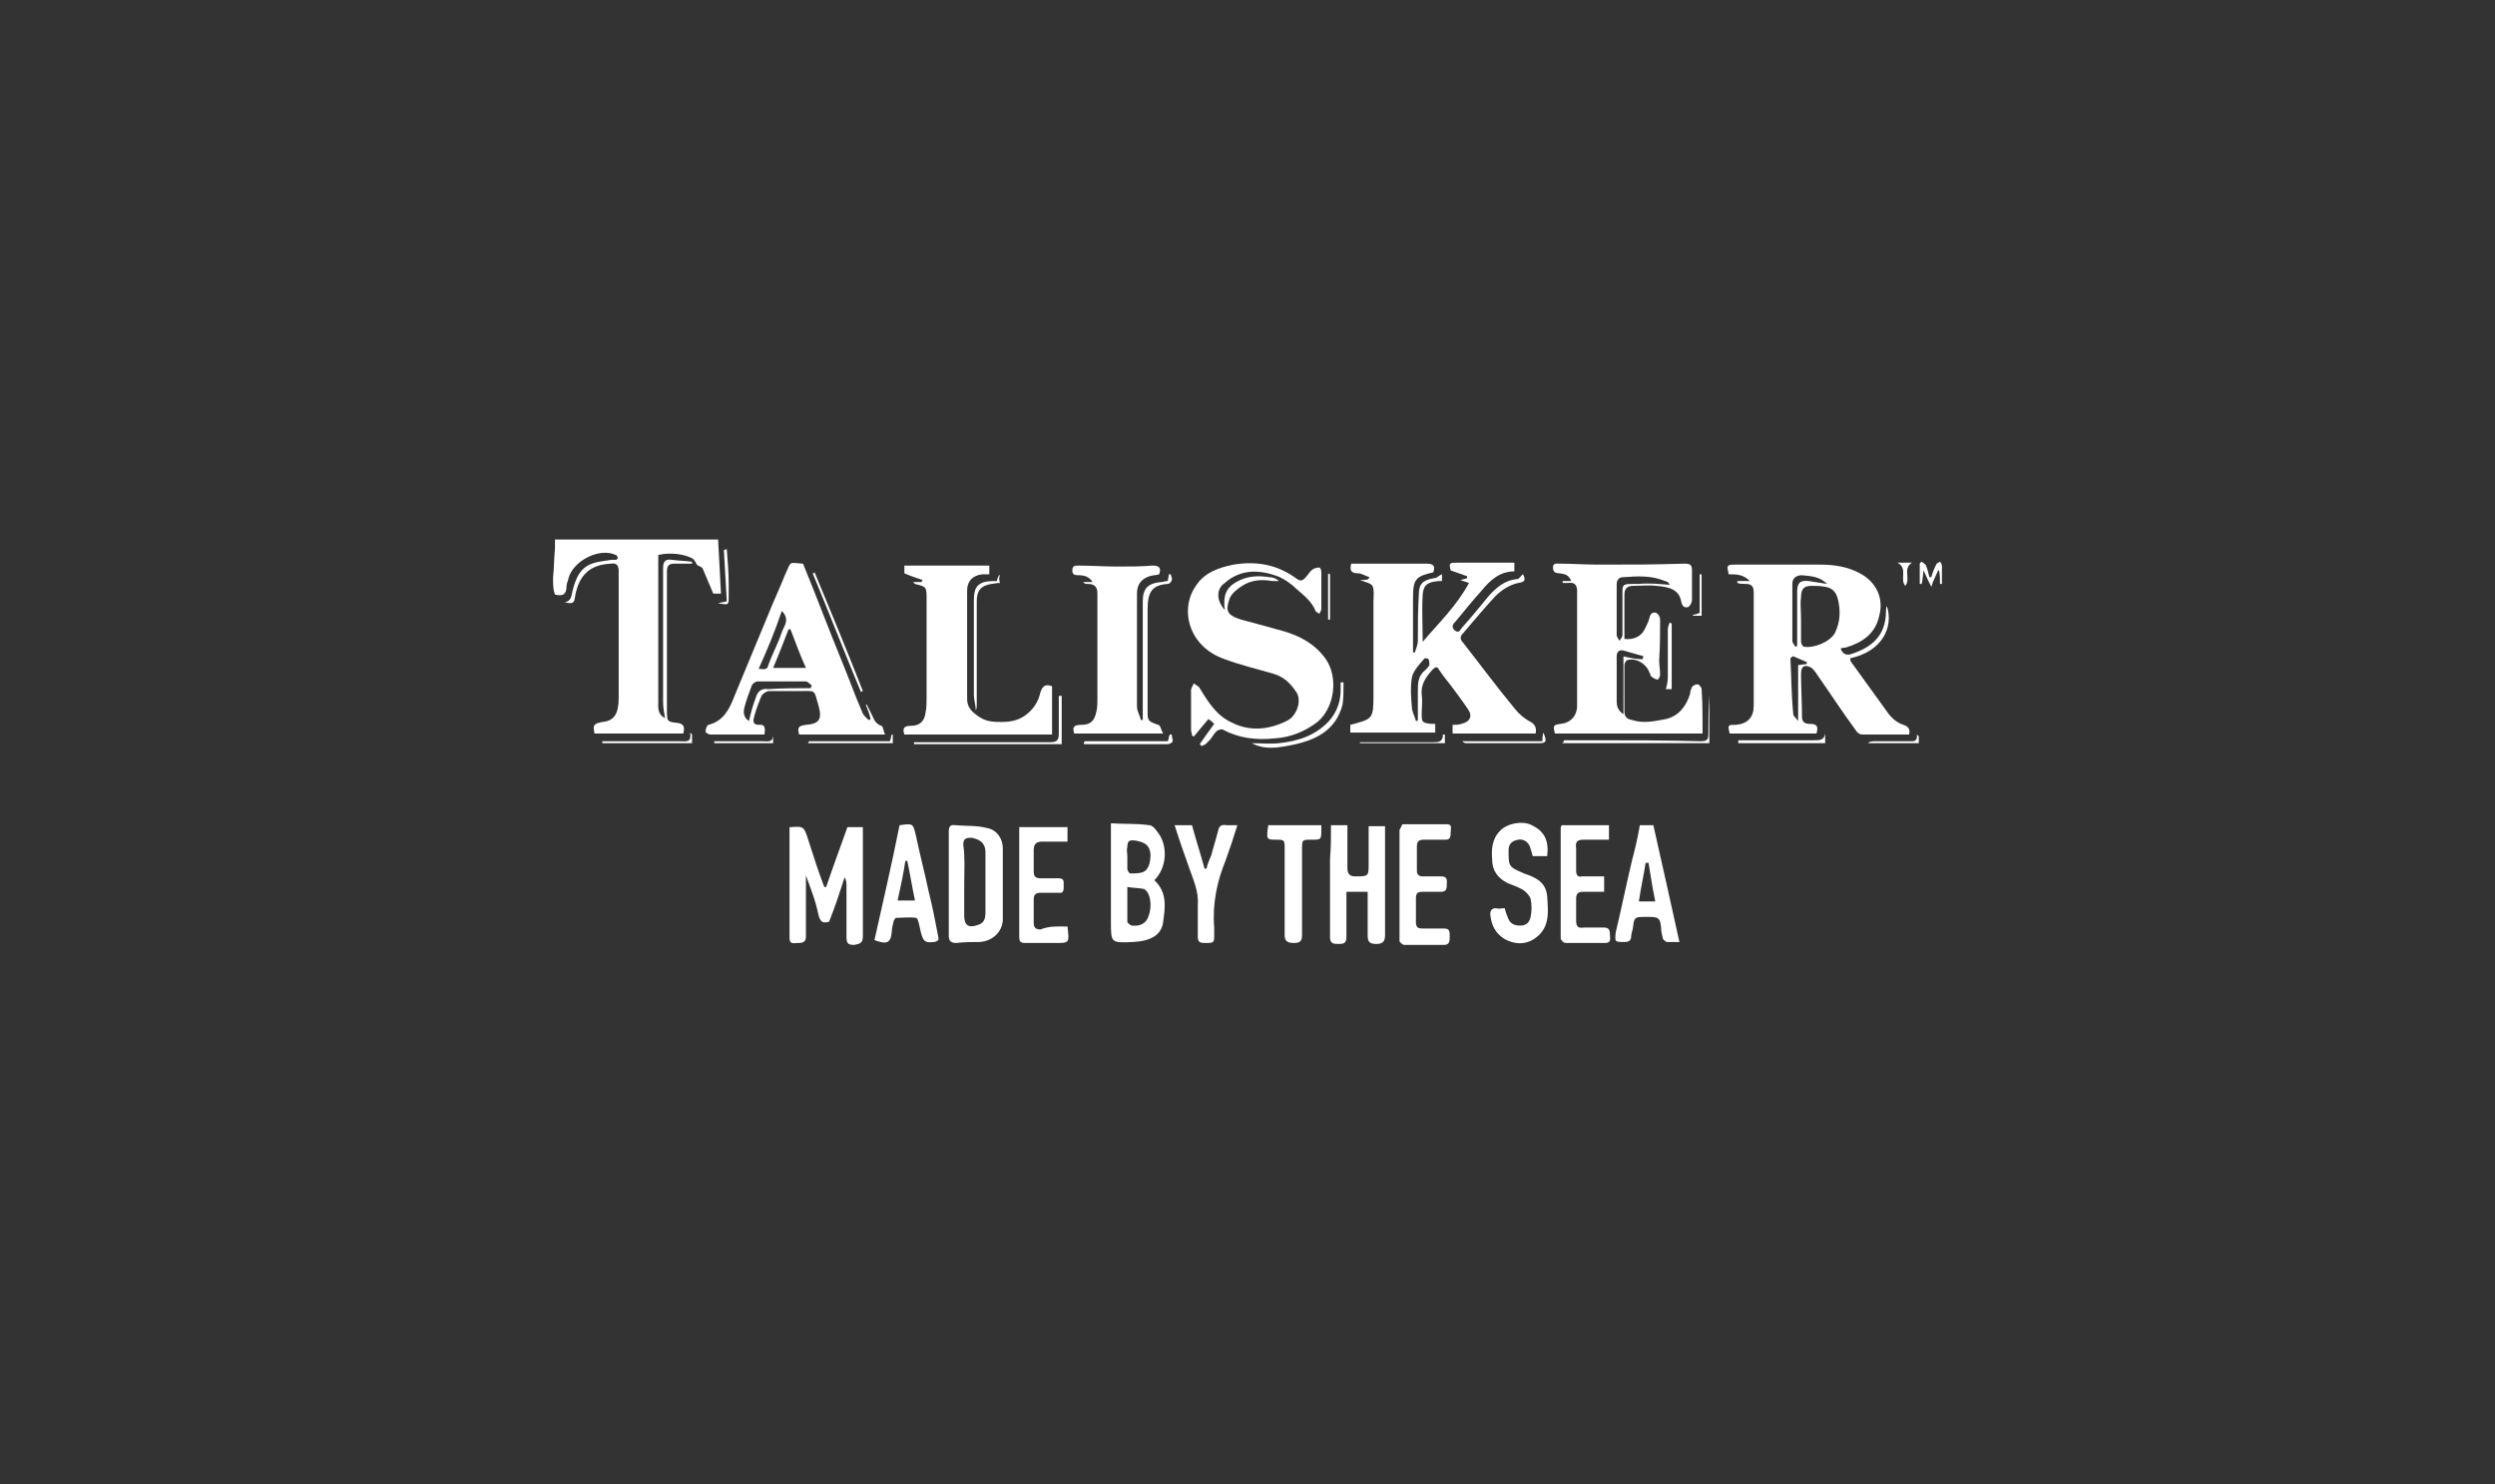 <?xml version="1.0" encoding="utf-8"?>
<!-- Generator: Adobe Illustrator 26.4.1, SVG Export Plug-In . SVG Version: 6.00 Build 0)  -->
<svg version="1.1" baseProfile="tiny" id="Layer_1" xmlns="http://www.w3.org/2000/svg" xmlns:xlink="http://www.w3.org/1999/xlink"
	 x="0px" y="0px" viewBox="0 0 258.5 153.8" overflow="visible" xml:space="preserve">
<rect x="0" y="0" width="258.5" height="153.8" fill="#333333" stroke="none"/>
<g>
	<path fill="#FFFFFF" d="M57.3,59.9c0.1-1,0.1-2,0.2-3.1c0-0.3,0-0.6,0-0.9c5.6,0,11.2,0,16.9,0c0.1,1.8,0.2,3.7,0.3,5.6
		c-0.4,0-0.7,0-0.8,0c-0.4-0.9-0.7-1.7-1.1-2.6c-0.1-0.2-0.4-0.2-0.6-0.4c-0.1-0.2-0.2-0.4-0.4-0.6c-0.8-0.5-2.4-0.7-3.6-0.4
		c0,0.2,0,0.4,0,0.7c0,4.8,0,9.7,0,14.5c0,0.6-0.1,1.3,0.7,1.7c-0.1-0.6-0.2-1.1-0.2-1.7c0-4.6,0-9.2,0-13.8c0-0.7,0.2-1,0.9-0.9
		c0.7,0.1,1.4,0.1,2.1,0.2c0,0,0,0.1,0,0.2c-0.6,0-1.2,0-1.8,0c-0.6,0-0.8,0.2-0.8,0.8c0,4.8,0,9.6,0,14.4c0,1.1,0,1.2,1.1,1.3
		c0.8,0.1,0.7,0.6,0.6,1.1c-3.1,0-6.1,0-9.2,0c-0.2-0.9-0.1-1,0.8-1.2c1.2-0.1,1.7-0.8,1.7-2.5c0-2.3,0-4.6,0-6.9c0-2.1,0-4.2,0-6.2
		c0-0.6-0.2-0.9-0.8-0.8c-2.2,0.1-3.3,1.2-3.7,3.3c-0.1,0.8-0.2,0.9-1.1,0.7c0.7-0.1,0.7-0.7,0.8-1.1c0.7-3,2-3,4.1-3.3
		c0.1,0,0.3,0,0.4,0c0.1,0,0.2-0.1,0.2-0.2c0-0.1-0.1-0.3-0.2-0.3c-1.7-0.8-4.4,0.6-4.9,2.4c0,0.2-0.2,0.5-0.2,0.8
		c0,0.9-0.4,1.1-1.2,0.9C57.3,61.1,57.3,60.5,57.3,59.9z"/>
	<path fill="#FFFFFF" d="M197.8,76.1c-1.7,0-3.3,0-4.9,0c-0.2,0-0.5-0.2-0.6-0.4c-1.4-1.9-2.7-3.9-4.1-5.9c-0.1-0.2-0.3-0.4-0.5-0.6
		c-0.7-0.4-1.1-0.2-1.1,0.6c0,1.5,0.1,3,0.1,4.5c0,0.5,0.3,0.7,0.8,0.7c0.8,0,0.9,0.3,0.7,1c-3,0-6,0-9,0c-0.2-0.9-0.2-0.9,0.6-0.9
		c1.3-0.1,1.9-0.8,1.9-2c0-3.9,0-7.8,0-11.7c0-0.6-0.2-0.9-0.8-0.9c-0.3,0-0.6,0-0.9-0.1c0,0,0-0.1,0-0.2c0.4,0,0.8,0,1.3,0
		c-0.7-0.7-1.4-0.7-2.2-0.7c-0.2-0.9-0.2-1,0.6-1c3,0,6,0,8.9,0c1.4,0,2.8,0.2,4.1,0.9c1.7,0.9,2.5,2.6,2,4.4
		c-0.4,1.9-1.8,2.8-3.5,3.3c-0.1,0-0.3,0-0.5,0.1c0.2,0.5,0.5,0.7,1,0.6c2.2-0.7,3.7-1.9,3.7-4.5c0-0.1,0-0.3,0.1-0.5
		c0.7,2.2-0.5,4.7-3.8,5.4c0,0.1,0,0.3,0.1,0.4c1.3,1.8,2.6,3.6,3.9,5.4c0.4,0.5,0.9,0.9,1.5,1.1C197.8,75.3,197.9,75.6,197.8,76.1z
		 M186.6,64.1c0,0.8,0,1.6,0,2.4c0,0.2,0.2,0.5,0.3,0.5c1,0.2,2.7-0.5,3.2-1.4c0.6-1.2,0.6-2.4,0.3-3.6c-0.2-0.7-0.6-1.1-1.3-1.2
		c-0.5-0.1-0.9-0.1-1.4-0.1c-0.8,0-1.1,0.3-1.1,1.2C186.5,62.5,186.6,63.3,186.6,64.1z M189.3,60.5c-0.8-0.8-1.7-0.8-2.6-0.9
		c-0.6,0-1,0.3-1,0.9c0,2,0,3.9,0,5.9c0,0.2,0.2,0.4,0.3,0.6c0.1,0,0.2-0.1,0.2-0.1c0-0.2,0-0.5,0-0.8c0-1.6,0-3.2,0-4.8
		c0-0.9,0.3-1.2,1.2-1.1C188.1,60.3,188.7,60.4,189.3,60.5z M187.2,68.8c0,0,0-0.1,0-0.2c-0.5-0.2-0.9-0.4-1.4-0.6
		c-0.1,0-0.2,0.1-0.3,0.2c0.1,1.9,0.1,3.9,0.3,5.8c0,0.2,0.3,0.4,0.5,0.7c0-2,0-3.9,0-5.8C186.6,68.9,186.9,68.8,187.2,68.8z"/>
	<path fill="#FFFFFF" d="M159.1,76c-2.9,0-5.7,0-8.6,0c0-0.3,0-0.6,0-0.9c0.3,0,0.6,0,0.9-0.1c0.9-0.2,1.2-0.8,0.7-1.5
		c-0.6-0.9-1.2-1.7-1.8-2.5c-0.4-0.5-0.8-1-1.2-1.6c-0.2-0.4-0.4-0.3-0.7,0c-0.7,0.8-1.2,1.5-1.1,2.6c0.1,0.6,0,1.3,0,1.9
		c0,0.9,0,1,1,1.1c0.1,0,0.2,0,0.4,0c0,0.3,0,0.5,0,0.9c-2.9,0-5.8,0-8.8,0c0-0.3,0-0.6,0-0.8c2.3-0.6,2.4-0.6,2.4-3
		c0-3.3,0-6.5,0-9.8c0-0.5,0.1-1.1-0.1-1.6c-0.2-0.3-0.8-0.4-1.3-0.6c0.3,0,0.6,0,0.9-0.1c0-0.1,0-0.1,0.1-0.2
		c-0.4-0.1-0.8-0.4-1.2-0.4c-0.7,0-0.9-0.3-0.7-1c0.2,0,0.5,0,0.8,0c2.4,0,4.7,0,7,0c0.8,0,0.9,0.3,0.7,0.9
		c-1.8,0.4-2.1,0.7-2.1,2.6c0,1.7,0,3.4,0,5.2c0,0.2,0,0.4,0,0.5c0.1,0,0.1,0,0.2,0c0.1-0.4,0.3-0.8,0.3-1.2c0-1.6,0-3.2,0.1-4.8
		c0-1.1,0.4-1.5,1.6-1.7c0.3,0,0.5-0.3,0.8-0.4c0,0.1,0,0.4,0,0.7c-0.1,0-0.2,0-0.3,0c-1.1,0.1-1.6,0.3-1.7,1.4
		c-0.1,1.6,0,3.1,0,4.9c1.7-2,3.5-3.7,4.8-6.1c-0.3-0.1-0.6-0.2-0.9-0.3c0.3-0.1,0.5-0.1,0.7-0.2c0-0.1,0-0.2,0-0.2
		c-0.6-0.2-1.1-0.4-1.7-0.6c-0.2-0.8-0.1-0.8,0.7-0.8c1.9,0,3.9,0,5.9,0c0,0.3,0,0.6,0,0.9c-1.5,0-2.5,0.9-3.4,2
		c-0.9,1-1.8,2.1-2.7,3.2c-0.2,0.2-0.5,0.5-0.1,0.9c0.5,0.4,0.6-0.1,0.8-0.3c0.9-1,1.8-2.1,2.7-3.2c0.8-0.9,1.7-1.7,3-1.8
		c0.2,0,0.4-0.4,0.6-0.5c0.3,0.6,0.2,0.8-0.5,0.9c-0.9,0.2-1.7,0.7-2.4,1.4c-1.1,1.2-2.2,2.5-3.3,3.8c-0.3,0.3-0.4,0.6,0,1
		c1.8,2.3,3.5,4.6,5.4,6.9c0.4,0.5,1,1,1.6,1.3C159.1,75.1,159.2,75.5,159.1,76z M146.7,74.7c0.1,0,0.2,0,0.2-0.1c0-1,0-1.9,0-2.9
		c0-0.9,0-1.7,0.8-2.3c0.1-0.1,0.3-0.3,0.4-0.5c0-0.2,0-0.4-0.1-0.6c0-0.1-0.4-0.1-0.4-0.1c-0.5,0.6-1.1,1.2-1.3,1.9
		c-0.2,1.1-0.1,2.3,0,3.4C146.4,73.9,146.6,74.3,146.7,74.7z"/>
	<path fill="#FFFFFF" d="M176.4,76c-5.2,0-10.2,0-15.3,0c-0.2-0.8-0.2-0.9,0.6-1c1-0.1,1.7-0.8,1.7-1.9c0-4,0-7.9,0-11.9
		c0-0.6-0.3-0.9-0.9-0.8c-0.2,0-0.4,0-0.6,0c0,0,0-0.1,0-0.2c0.3,0,0.6,0,0.9,0c-0.3-0.6-0.5-0.7-1.2-0.8c-0.4,0-0.7-0.1-0.7-0.6
		c0-0.5,0.4-0.4,0.7-0.4c1.3,0,2.7,0.1,4,0.1c3,0,5.9,0,8.9-0.1c0.6,0,0.8,0.1,0.8,0.7c0,1,0,2.1,0,3.1c0,0.2-0.2,0.6-0.4,0.7
		c-0.4,0.1-0.6-0.1-0.7-0.5c-0.2-1.4-1.4-1.6-2.6-1.7c-0.8-0.1-1.6,0-2.4,0c-0.5,0-0.9,0.2-0.9,0.9c0,1.5,0,3.1,0,4.6
		c0.9,0.1,1.7-0.2,2.1-1c0.2-0.4,0.4-0.8,0.5-1.2c0.1-0.5,0.4-0.6,0.7-0.5c0.2,0.1,0.4,0.4,0.4,0.7c0,1.4,0,2.8-0.1,4.2
		c0,0.5,0.1,1,0.1,1.5c0,0.2-0.2,0.6-0.3,0.5c-0.2,0-0.5-0.2-0.7-0.4c0,0,0-0.2-0.1-0.3c-0.3-0.9-1.4-1.6-2.3-1.3
		c-0.1,0-0.3,0.3-0.3,0.5c0,1.6,0,3.2,0,4.8c0,0.5,0.2,0.8,0.8,0.9c1.2,0.4,2.4,0.1,3.5-0.1c1.3-0.3,2.1-1.3,2.5-2.6
		c0-0.2,0.1-0.5,0.2-0.7c0.1-0.2,0.4-0.3,0.6-0.3c0.1,0,0.4,0.3,0.4,0.5C176.4,72.9,176.4,74.4,176.4,76z M173,60.6
		c-0.1-0.1-0.1-0.2-0.2-0.3c-0.1,0-0.2-0.1-0.3-0.1c-1.4-0.6-2.9-0.5-4.3-0.4c-0.5,0-0.7,0.3-0.7,0.8c0,1.7,0,3.5,0,5.2
		c0,0.2,0.2,0.4,0.3,0.6c0.1-0.2,0.3-0.4,0.3-0.6c0-1.2,0-2.5,0-3.7c0-1.7-0.2-1.6,1.7-1.6C170.9,60.4,171.9,60.5,173,60.6z
		 M170.2,68.3c0-0.1,0-0.2,0.1-0.3c-0.7-0.2-1.4-0.4-2.1-0.6c-0.4-0.1-0.7,0.1-0.7,0.6c0,1.6,0,3.1,0,4.7c0,0.4,0.1,0.9,0.7,1.3
		c0-2,0-3.9,0-6C169,68.2,169.6,68.3,170.2,68.3z"/>
	<path fill="#FFFFFF" d="M126.9,63.2c-0.2-1.4,0.1-2.3,1.2-2.9c1-0.6,2.2-0.7,3.4-0.5c0.3,0,0.7,0.1,1,0.4c-0.2,0-0.5,0-0.7,0
		c-1.1-0.2-2.2-0.1-3.1,0.5c-0.5,0.3-1.1,0.8-1.3,1.3c-0.4,1.2-0.4,1.7,1.2,2.2c1.5,0.4,3,0.8,4.4,1.2c1.7,0.5,3.2,1.3,4.3,2.8
		c1.4,1.9,1,5.1-0.8,6.6c-1.3,1-2.8,1.6-4.4,1.7c-1.9,0.2-3.7,0-5.4-0.9c-0.1-0.1-0.5,0-0.7,0.2c-0.3,0.3-0.5,0.8-0.9,1.1
		c-0.1,0.2-0.4,0.3-0.6,0.4c0,0-0.1-0.1-0.2-0.2c0.5-0.7,0.9-1.3,1.5-2.1c-0.1-0.1-0.3-0.3-0.6-0.5c-0.6,0.7-1,1.2-1.5,1.8
		c0,0-0.1,0-0.2-0.1c0-0.2-0.1-0.4-0.1-0.6c0-1.4,0-2.7,0-4.1c0-0.2,0.2-0.5,0.3-0.7c0.2,0.2,0.5,0.3,0.6,0.5
		c0.9,1.5,1.8,2.9,3.4,3.6c1.8,0.9,3.8,0.7,5.6-0.2c1.1-0.5,1.6-2.2,1-3c-0.6-0.9-1.3-1.6-2.4-1.9c-1.7-0.5-3.4-0.9-5-1.5
		c-3.8-1.3-4.7-5.2-3-7.6c0.9-1.4,2.4-1.9,3.9-2.2c2.4-0.4,4.6,0,6.6,1.5c0.3,0.2,0.5,0.2,0.8-0.1s0.5-0.7,0.8-0.9
		c0.1-0.1,0.4-0.2,0.7-0.2c0.1,0,0.2,0.3,0.2,0.5c0,1.3,0,2.6,0,3.8c0,0.1-0.1,0.3-0.2,0.5c-0.1-0.1-0.4-0.2-0.4-0.3
		c-0.4-1-1.2-1.6-2-2.3c-0.5-0.5-1.1-0.9-1.7-1.2c-2-0.8-4-0.9-5.7,0.6C126,61,126,62.2,126.9,63.2z"/>
	<path fill="#FFFFFF" d="M79.2,76.1c-1.4,0-2.8,0-4.2,0c-0.5,0-0.9,0-1.4,0c-0.2,0-0.5-0.2-0.5-0.3c0-0.2,0.1-0.6,0.3-0.7
		c1.6-0.4,2.2-1.7,2.7-3c1.1-2.7,2.3-5.5,3.4-8.2c0.6-1.5,1.3-3,1.9-4.5c0.6-1.3,0.3-1.1,1.8-1c1.4,3.4,2.7,6.9,4.1,10.3
		c0.7,1.7,1.3,3.4,2,5c0.1,0.4,0.5,0.7,0.7,0.9c0,0,0.1,0,0.2-0.1c-0.1-0.5-0.3-1-0.5-1.5c0,0,0.1,0,0.1,0c0.2,0.4,0.4,0.8,0.6,1.2
		c0.2,0.5,0.4,0.8,0.9,1c0.2,0,0.2,0.5,0.4,0.9c-3.1,0-6,0-8.9,0c-0.2-0.7-0.1-0.9,0.7-1c1.4-0.1,1.7-0.6,1.3-2
		c-0.5-1.7-0.2-1.5-2-1.5c-1,0-2.1,0-3.1,0c-0.3,0-0.7,0.3-0.8,0.5c-0.3,0.7-0.6,1.5-0.8,2.3c-0.1,0.4,0,0.7,0.5,0.7
		C79.3,75,79.3,75.5,79.2,76.1z M81.9,65.2c-0.1,0-0.1,0-0.2,0c-0.5,1.3-1,2.6-1.6,4c1.2,0,2.2,0,3.4,0
		C82.9,67.9,82.4,66.5,81.9,65.2z M84,71.3c0-0.1,0.1-0.2,0.1-0.3c-0.2-0.1-0.4-0.4-0.6-0.4c-1.7,0-3.3,0-5,0
		c-0.2,0-0.5,0.2-0.6,0.4c-0.3,0.8-0.6,1.6-0.8,2.4c-0.1,0.5,0,1,0.5,1.3c0.2-0.9,0.4-1.6,0.7-2.4c0.2-0.7,0.6-1,1.3-0.9
		C81.1,71.3,82.6,71.3,84,71.3z M78.6,69.3c0.5,0,0.9,0.2,1-0.4c0.4-1.1,1-2.2,1.4-3.4c0.2-0.6,0.9-1.3,0-2.2
		C80.3,65.4,79.5,67.3,78.6,69.3z"/>
	<path fill="#FFFFFF" d="M109,71.1c0,1.7,0,3.3,0,5c-5.2,0-10.2,0-15.3,0c-0.2-0.6-0.1-0.9,0.7-0.9c0.9,0,1.4-0.5,1.5-1.4
		c0.1-0.5,0.1-1,0.1-1.6c0-3.4,0-6.7,0-10.1c0-1.3,0-1.3-1.2-1.6c0,0-0.1-0.1-0.2-0.2c0.3,0,0.6,0,0.9,0c0-0.1,0-0.1,0.1-0.2
		c-0.6-0.2-1.2-0.4-1.9-0.7c0-0.1,0-0.4,0-0.8c2.9,0,5.9,0,8.8,0c0,0.3,0,0.6,0,0.9c-0.2,0-0.5,0-0.7,0c-1,0.1-1.6,0.7-1.6,1.7
		c0,3.7,0,7.5,0,11.2c0,0.7,0.3,1.2,1,1.7c0.9,0.7,1.7,0.7,2.6,0.7c1,0,1.9-0.2,2.7-0.9c0.7-0.6,1.1-1.3,1.3-2.2
		C108,71.2,108.2,70.8,109,71.1z"/>
	<path fill="#FFFFFF" d="M121,60.2c0-0.2,0.1-0.5,0.1-0.7c0,0,0.1,0,0.2,0c0,0.2,0.2,0.4,0.1,0.6c0,0.1-0.2,0.4-0.4,0.4
		c-1.6,0.1-2.1,0.8-2.1,2.6c0,3.5,0,7,0,10.5c0,1.1,0,1.1,1.1,1.5c0.2,0,0.3,0.5,0.5,0.9c-3.2,0-6.2,0-9.2,0
		c-0.2-0.6-0.1-0.9,0.7-0.9c1,0,1.4-0.4,1.6-1.4c0.1-0.4,0.1-0.9,0.1-1.3c0-3.4,0-6.9,0-10.3c0-0.2,0-0.4,0-0.6c0-0.7-0.3-1-1-1
		c-0.2,0-0.3,0-0.5-0.2c0.3,0,0.6,0,1,0c-0.4-0.6-0.9-0.7-1.5-0.7c-0.4,0-0.6-0.1-0.6-0.5c0-0.5,0.3-0.5,0.6-0.5
		c1.4,0,2.7,0.1,4.1,0.1c1.2,0,2.4,0,3.6-0.1c0.8,0,0.9,0.3,0.7,0.9c-0.3,0.1-0.7,0.1-1,0.2c-0.9,0.3-1.3,0.9-1.3,1.8
		c0,3.9,0,7.8,0,11.7c0,0.5,0.3,0.9,0.4,1.4c0.1,0,0.1,0,0.2,0c0-0.4,0-0.9,0-1.3c0-3.6,0-7.3,0-11c0-1.4,0.6-1.9,2-2
		C120.8,60.2,120.9,60.2,121,60.2z"/>
	<path fill="#FFFFFF" d="M83.5,90.7c0,0.5,0,1,0,1.6c0,1.6,0,3.1,0,4.7c0,0.6-0.3,0.7-0.8,0.7c-0.4,0-0.9,0.2-0.9-0.5
		c0-3.8,0-7.6,0-11.3c0,0,0-0.1,0-0.2c0,0,0.1,0,0.1,0c1.4-0.1,1.4-0.1,1.9,1.5s1,3.1,1.6,4.7c0.1,0,0.1,0,0.2,0
		c0.7-2.1,1.5-4.2,2.2-6.2c0.5,0,1,0,1.6,0c0,0.2,0,0.5,0,0.7c0,3.5,0,7.1,0,10.6c0,0.7-0.3,0.8-0.9,0.9c-0.7,0-0.8-0.2-0.8-0.9
		c0-1.8,0-3.5,0-5.3c0-0.2,0-0.5-0.2-0.8c-0.5,1.6-1,3.1-1.6,4.6c-0.7,0.2-0.9,0-1.1-0.7C84.5,93.3,84,92.1,83.5,90.7
		C83.7,90.7,83.6,90.7,83.5,90.7z"/>
	<path fill="#FFFFFF" d="M119.6,91.2c1.4,1.3,1.1,2.9,0.9,4.4c-0.2,1.3-1.3,1.9-3.1,2c-2.3,0.1-2.3,0.1-2.3-2.1c0-3.1,0-6.1,0-9.2
		c0-0.2,0-0.5,0-1c1.4,0.1,2.6,0,4,0.2c0.4,0,0.9,0.8,1.1,1.1C121,88,120.8,90,119.6,91.2z M116.8,91.9c0,1.3,0,2.5,0,3.6
		c0,0.1,0.3,0.4,0.5,0.4c0.9,0.1,1.5-0.3,1.7-1c0.4-1,0.2-2.5-0.5-2.8C118,92,117.4,92,116.8,91.9z M116.8,88.7L116.8,88.7
		c0,0.4,0,0.9,0,1.3c0,0.2,0.2,0.5,0.3,0.5c0.4,0,0.8,0,1.2-0.1c0.7-0.2,0.9-1,0.9-1.9c-0.1-0.9-0.5-1.2-1.5-1.4
		c-0.7-0.1-0.9,0-0.9,0.7C116.7,88,116.8,88.4,116.8,88.7z"/>
	<path fill="#FFFFFF" d="M137.9,85.5c0.6,0,1.1,0,1.7,0c0,1.5,0,2.9,0,4.4c0,0.6,0.2,0.9,0.8,0.9c1.4,0,1.4,0,1.4-1.3
		c0-1.3,0-2.6,0-3.9c0.6,0,1.1,0,1.7,0c0,0.2,0,0.4,0,0.7c0,3.5,0,7.1,0,10.6c0,0.7-0.3,0.9-0.9,0.9c-0.7,0-0.9-0.2-0.9-0.9
		c0-1.5,0-3,0-4.5c-0.7,0-1.4,0-2.2,0c0,0.7,0,1.4,0,2.1c0,0.9,0,1.7,0,2.6c0,0.7-0.4,0.7-0.8,0.7c-0.5,0-0.9,0-0.9-0.7
		c0-2.7,0-5.4,0-8.1C137.9,87.8,137.9,86.7,137.9,85.5z"/>
	<path fill="#FFFFFF" d="M98.3,91.5c0-1.8,0-3.5,0-5.3c0-0.5,0.1-0.8,0.7-0.7c1.1,0.1,2.2,0,3.3,0.3c1,0.2,1.6,1.1,1.6,2.1
		c0,2.4,0,4.9,0,7.3c0,1.3-1,2.3-2.4,2.4c-0.8,0-1.6,0-2.4,0.1c-0.6,0-0.8-0.2-0.8-0.8C98.3,95,98.3,93.3,98.3,91.5z M99.9,91.5
		c0,1.1,0,2.3,0,3.4c0,1,0.5,1.3,1.5,0.9c0.6-0.2,0.7-0.7,0.7-1.3c0-2.1,0-4.1,0-6.2c0-0.9-0.5-1.3-1.4-1.5c-0.5,0-0.9,0-0.9,0.7
		C100,88.9,99.9,90.2,99.9,91.5z"/>
	<path fill="#FFFFFF" d="M155.9,94.1c0.1,0.4,0.2,0.7,0.3,0.9c0.2,0.7,0.7,0.9,1.3,0.9c0.7,0,1-0.4,1.1-1c0.1-0.5,0.1-1.1,0-1.7
		c-0.1-0.4-0.5-0.8-0.8-1c-0.5-0.3-1.1-0.5-1.6-0.7c-1-0.5-1.6-1.3-1.6-2.4c-0.1-1.1,0-2.2,0.8-3c0.7-0.8,2.4-1.1,3.3-0.6
		c1.3,0.6,1.8,1.6,1.6,3.2c-0.5,0-1,0-1.5,0c-0.1-0.4-0.2-0.7-0.3-1c-0.2-0.5-0.7-0.8-1.2-0.7c-0.6,0.1-1,0.4-1,1.1
		c0,1.7,0,1.7,1.6,2.4c1.2,0.4,2.3,0.9,2.4,2.4c0.1,1.5,0.3,3.1-1.1,4.2c-1,0.8-2.2,0.8-3.3,0.2c-1-0.6-1.4-1.5-1.5-2.6
		c0-0.4,0.2-0.6,0.6-0.6C155.3,94.2,155.5,94.1,155.9,94.1z"/>
	<path fill="#FFFFFF" d="M90.6,97.4c0.9-4,1.8-7.9,2.6-11.9c1.4-0.2,1.4-0.2,1.7,1.1c0.4,1.9,0.9,3.8,1.3,5.7c0.4,1.6,0.7,3.1,1,4.7
		c0.1,0.4,0,0.5-0.4,0.6c-1,0.1-1.2,0-1.5-1.5c-0.1-0.4-0.2-1-0.4-1c-0.7-0.1-1.4,0-2.1,0c0,0-0.1,0.1-0.2,0.3
		c-0.1,0.4-0.2,0.8-0.2,1.1C92.3,97.7,91.9,97.9,90.6,97.4z M94.8,93.3c-0.3-1.4-0.5-2.7-0.8-4.1c-0.1,0-0.1,0-0.2,0
		c-0.2,1.4-0.5,2.7-0.8,4.1C93.7,93.3,94.2,93.3,94.8,93.3z"/>
	<path fill="#FFFFFF" d="M169.9,85.5c0.5,0,0.9,0,1.4,0c0.9,4,1.8,8,2.7,12.1c-0.5,0-0.9,0-1.3,0c-0.1,0-0.3-0.2-0.4-0.3
		c-0.1-0.4-0.2-0.8-0.2-1.2c-0.1-0.9-0.2-1.1-1.2-1.1c-0.2,0-0.4,0-0.6,0c-0.9,0-1,0.1-1.1,1c0,0.3-0.2,0.7-0.2,1
		c0,0.5-0.3,0.6-0.7,0.6c-1,0-1,0-0.9-1c0.6-2.5,1.1-5,1.7-7.5C169.4,88,169.7,86.7,169.9,85.5z M170.8,89.4c-0.1,0-0.2,0-0.3,0
		c-0.2,1.3-0.5,2.6-0.7,4c0.6,0,1.1,0,1.7,0C171.2,92,171,90.6,170.8,89.4z"/>
	<path fill="#FFFFFF" d="M145.3,85.4c1.5,0,3.1,0,4.6,0c0.6,0,0.4,0.4,0.4,0.8s0,0.8-0.5,0.8c-0.8,0-1.6,0-2.3,0
		c-0.5,0-0.7,0.2-0.7,0.7c0,0.8,0,1.7,0,2.5c0,0.4,0.2,0.6,0.6,0.6c0.7,0,1.3,0,1.9,0c0.7,0,0.6,0.4,0.6,0.8c0,0.4,0,0.8-0.6,0.8
		c-0.6,0-1.2,0-1.9,0c-0.5,0-0.7,0.1-0.7,0.7c0,0.8,0,1.6,0,2.4c0,0.6,0.2,0.7,0.7,0.7c0.7,0,1.5,0,2.2,0c0.6,0,0.6,0.3,0.6,0.8
		s0,0.9-0.6,0.9c-1.4,0-2.7,0-4.1,0c-0.2,0-0.5-0.3-0.5-0.4c0-3.8,0-7.7,0-11.5C145.2,85.6,145.2,85.6,145.3,85.4z"/>
	<path fill="#FFFFFF" d="M161.8,85.5c1.6,0,3.2,0,4.9,0c0,0.5,0,0.9,0,1.5c-0.9,0-1.7,0-2.6,0c-0.7,0-0.9,0.2-0.8,0.9
		c0,0.8,0,1.6,0,2.3c0,0.5,0.2,0.7,0.6,0.6c0.8,0,1.5,0,2.3,0c0,0.5,0,1,0,1.6c-0.8,0-1.5,0-2.2,0c-0.5,0-0.7,0.2-0.7,0.7
		c0,0.8,0,1.6,0,2.3c0,0.6,0.2,0.8,0.8,0.7c0.7,0,1.4,0,2.1,0c0.5,0,0.6,0.3,0.6,0.7c0,0.4,0.2,0.9-0.5,0.9c-1.4,0-2.7,0-4.1,0
		c-0.2,0-0.5-0.3-0.5-0.5c0-3.8,0-7.6,0-11.4C161.7,85.6,161.8,85.6,161.8,85.5z"/>
	<path fill="#FFFFFF" d="M110.6,96c0.2,1.7,0.2,1.7-1.2,1.7c-1,0-2.1,0-3.2,0c-0.4,0-0.6-0.1-0.6-0.6c0-3.7,0-7.5,0-11.2
		c0,0,0-0.1,0-0.2c1.7,0,3.3,0,5,0c0,0.4,0,0.9,0,1.5c-0.9,0-1.7,0-2.6,0c-0.6,0-0.9,0.2-0.9,0.9c0,0.8,0,1.5,0,2.2
		c0,0.5,0.2,0.7,0.7,0.7c0.6,0,1.2,0,1.9,0c0.6,0,0.5,0.4,0.5,0.7s0.1,0.9-0.5,0.8c-0.6,0-1.2,0-1.9,0c-0.5,0-0.7,0.2-0.7,0.7
		c0,0.8,0,1.6,0,2.4c0,0.5,0.2,0.7,0.7,0.7C108.8,95.9,109.7,96,110.6,96z"/>
	<path fill="#FFFFFF" d="M121.7,85.5c0.2,0,0.3,0,0.5,0c0.4,0,0.8,0,1.3,0c0.4,1.5,0.9,3,1.3,4.5c0,0,0.1,0,0.2,0
		c0.1-0.5,0.3-0.9,0.5-1.4c0.2-0.8,0.5-1.7,0.7-2.5c0.1-0.5,0.3-0.7,0.9-0.6c0.3,0,0.7,0,1.1,0c-0.4,1.3-0.8,2.5-1.2,3.6
		c-0.9,2.2-1.4,4.5-1.2,7c0,0.2,0,0.4,0,0.7c0,0.9,0,0.9-1,0.9c-0.5,0-0.7-0.1-0.7-0.7c0-1.1,0-2.2,0-3.3c0.1-1.4-0.5-2.6-0.9-3.8
		C122.7,88.5,122.2,87.1,121.7,85.5z"/>
	<path fill="#FFFFFF" d="M131.4,85.5c1.8,0,3.7,0,5.5,0c0,0.1,0,0.2,0,0.4c0,1.1,0,1.1-1,1.1c-1,0-1,0-1,1c0,3,0,5.9,0,8.9
		c0,0.7-0.3,0.8-0.9,0.8c-0.6,0-0.9-0.2-0.9-0.8c0-3,0-5.9,0-8.9c0-1,0-1-1-1C131.2,87,131.2,86.9,131.4,85.5z"/>
	<path fill="#FFFFFF" d="M110,72.1c0,1.6,0,3.3,0,5c-5.1,0-10.2,0-15.3,0c0,0,0-0.1,0-0.2c0.2,0,0.5,0,0.8,0c4.4,0,8.9,0,13.3,0
		c0.7,0,0.9-0.2,0.9-0.9c0-1,0-2,0-3c0-0.3,0-0.7,0-0.9C109.8,72.1,109.9,72.1,110,72.1z"/>
	<path fill="#FFFFFF" d="M162,76.7c1.2,0,2.4,0,3.5,0c3.6,0,7.2,0,10.7,0.1c0.7,0,0.8-0.2,0.8-0.8c0-1.3,0-2.6,0.1-4
		c0,1.7,0,3.3,0,5c-5.1,0-10.2,0-15.3,0C162.1,76.9,162,76.8,162,76.7z"/>
	<path fill="#FFFFFF" d="M129.7,77c0.9,0,1.9,0.1,2.8,0c2-0.2,3.8-0.8,5.2-2.3c0.8-0.9,1.2-2,1.2-3.2c0-0.2,0-0.5,0-0.8
		c0.1,0,0.2,0,0.3,0c0,0.8,0,1.6-0.1,2.3c-0.7,2.7-2.8,3.7-5.3,4.2C132.3,77.5,131,77.7,129.7,77z"/>
	<path fill="#FFFFFF" d="M103.6,60.4c-0.4,0-0.7,0.1-0.9,0.1c-1.1,0.2-1.5,0.7-1.5,1.8c0,3.6,0,7.2,0,10.7c0,0.2,0,0.4-0.1,0.6
		c0-0.5-0.2-1.1-0.2-1.6c0-3.2,0-6.4,0-9.6c0-0.9,0-1.8,1.1-2.1c0.4-0.1,0.9-0.1,1.3-0.1c0-0.2,0.1-0.4,0.2-0.6c0,0,0.1,0,0.1,0
		C103.5,59.8,103.5,60.1,103.6,60.4z"/>
	<path fill="#FFFFFF" d="M89.2,71.7c-1.7-4.1-3.3-8.2-5-12.3c0.1,0,0.1,0,0.2-0.1c1.7,4.1,3.4,8.2,5,12.3
		C89.3,71.6,89.2,71.7,89.2,71.7z"/>
	<path fill="#FFFFFF" d="M200.1,60.8c-0.3-0.6-0.5-1-0.8-1.7c-0.1,0.6-0.1,1-0.2,1.4c-0.1,0-0.1,0-0.2,0c0-0.7,0-1.4,0-2.1
		c0-0.1,0.2-0.2,0.2-0.2c0.1,0.1,0.3,0.2,0.4,0.3c0.2,0.4,0.3,0.9,0.4,1.3c0,0,0.1,0,0.2,0c0.1-0.4,0.3-0.9,0.5-1.3
		c0-0.1,0.2-0.2,0.4-0.3c0.1,0.1,0.2,0.3,0.2,0.5c0,0.6,0,1.2,0,1.8c-0.1,0-0.1,0-0.2,0c0-0.5,0-0.9-0.1-1.4c0,0-0.1,0-0.1,0
		C200.6,59.6,200.3,60.1,200.1,60.8z"/>
	<path fill="#FFFFFF" d="M112.4,76.8c2.9,0,5.7,0,8.6,0c0.1-0.3,0.1-0.5,0.2-0.7c0,0,0.1,0,0.2,0c0,0.2,0.1,0.5,0.1,0.7
		c0,0.1-0.3,0.3-0.5,0.3c-0.7,0-1.4,0-2.2,0c-1.9,0-3.8,0-5.8,0c-0.2,0-0.5,0-0.7,0C112.3,76.9,112.3,76.9,112.4,76.8z"/>
	<path fill="#FFFFFF" d="M71.7,76.1c0,0.3,0,0.6,0,0.9c-3.1,0-6.2,0-9.3,0c0,0,0-0.1,0-0.2c0.2,0,0.4,0,0.6,0c2.5,0,5,0,7.5,0
		c0.5,0,1.2,0.2,1-0.9C71.6,76,71.6,76,71.7,76.1z"/>
	<path fill="#FFFFFF" d="M83.8,76.8c2.8,0,5.6,0,8.4,0c0.1-0.2,0.1-0.5,0.2-0.7c0,0,0.1,0,0.1,0c0,0.3,0,0.6,0,0.9c-3,0-5.9,0-8.8,0
		C83.8,76.9,83.8,76.9,83.8,76.8z"/>
	<path fill="#FFFFFF" d="M149.7,76.1c0,0.3,0,0.6,0,0.9c-2.9,0-5.9,0-8.8,0c0,0,0-0.1,0-0.1c0.2,0,0.4,0,0.7,0c2.3,0,4.6,0,6.9,0
		c0.5,0,1,0,1-0.8C149.5,76.1,149.6,76.1,149.7,76.1z"/>
	<path fill="#FFFFFF" d="M189.1,77c-3.1,0-6,0-9,0c0-0.1,0-0.2,0-0.3c0.8,0,1.6,0,2.4,0c1.8,0,3.6,0,5.5,0c0.5,0,1,0,1.1-0.7
		C189.1,76.4,189.1,76.7,189.1,77z"/>
	<path fill="#FFFFFF" d="M159.9,75.9c0.4,0.9,0.3,1.1-0.4,1.1c-2.5,0-5,0-7.5,0c-0.2,0-0.3,0-0.5-0.2c2.7,0,5.5,0,8.3,0
		C159.8,76.6,159.8,76.3,159.9,75.9z"/>
	<path fill="#FFFFFF" d="M173.2,64.6c0,2.3,0,4.5,0,6.8c-0.2,0-0.5,0-0.6,0c0.1-0.4,0.2-0.8,0.2-1.2c0-1.7,0-3.3,0-5
		c0-0.2,0.1-0.5,0.2-0.7C173.1,64.5,173.1,64.6,173.2,64.6z"/>
	<path fill="#FFFFFF" d="M176.3,59.5c0,1.4,0,2.8,0,4.3c-0.3,0-0.6,0-0.9,0c0,0,0-0.1,0-0.1c0.2,0,0.4-0.1,0.7-0.2c0-1.3,0-2.6,0-4
		C176.1,59.5,176.2,59.5,176.3,59.5z"/>
	<path fill="#FFFFFF" d="M80.1,76.1c0,0.3,0,0.5,0,0.9c-2,0-4.1,0-6.1,0c0-0.1,0-0.2,0-0.2c1.1,0,2.2,0,3.3,0c0.6,0,1.1,0,1.7,0
		C79.5,76.8,80.1,77,80.1,76.1z"/>
	<path fill="#FFFFFF" d="M75.3,56.9c0.1,1.2,0.2,2.5,0.2,3.7c0,0.4,0,0.8,0,1.2c0,0.9,0,0.9-1.1,0.7c0.3-0.1,0.6-0.1,0.9-0.2
		c-0.1-1.7-0.2-3.5-0.3-5.3C75.2,56.9,75.3,56.9,75.3,56.9z"/>
	<path fill="#FFFFFF" d="M198.8,76.3c0,0.2,0,0.5,0,0.7c-1.7,0-3.5,0-5.2,0c0,0,0-0.1,0-0.1c0.1,0,0.3-0.1,0.5-0.1
		c1.2,0,2.5,0,3.7,0c0.4,0,0.9,0.1,0.8-0.7C198.6,76.1,198.7,76.2,198.8,76.3z"/>
	<path fill="#FFFFFF" d="M137.8,59.5c0,1.6,0,3.2,0,4.7h-0.2c0-1.6,0-3.2,0-4.8C137.7,59.5,137.8,59.5,137.8,59.5z"/>
	<path fill="#FFFFFF" d="M198.1,58.3c-1,0.6-0.1,1.7-0.7,2.4c-0.6-0.7,0.3-1.8-0.8-2.4C197.2,58.3,197.6,58.3,198.1,58.3z"/>
</g>
</svg>
